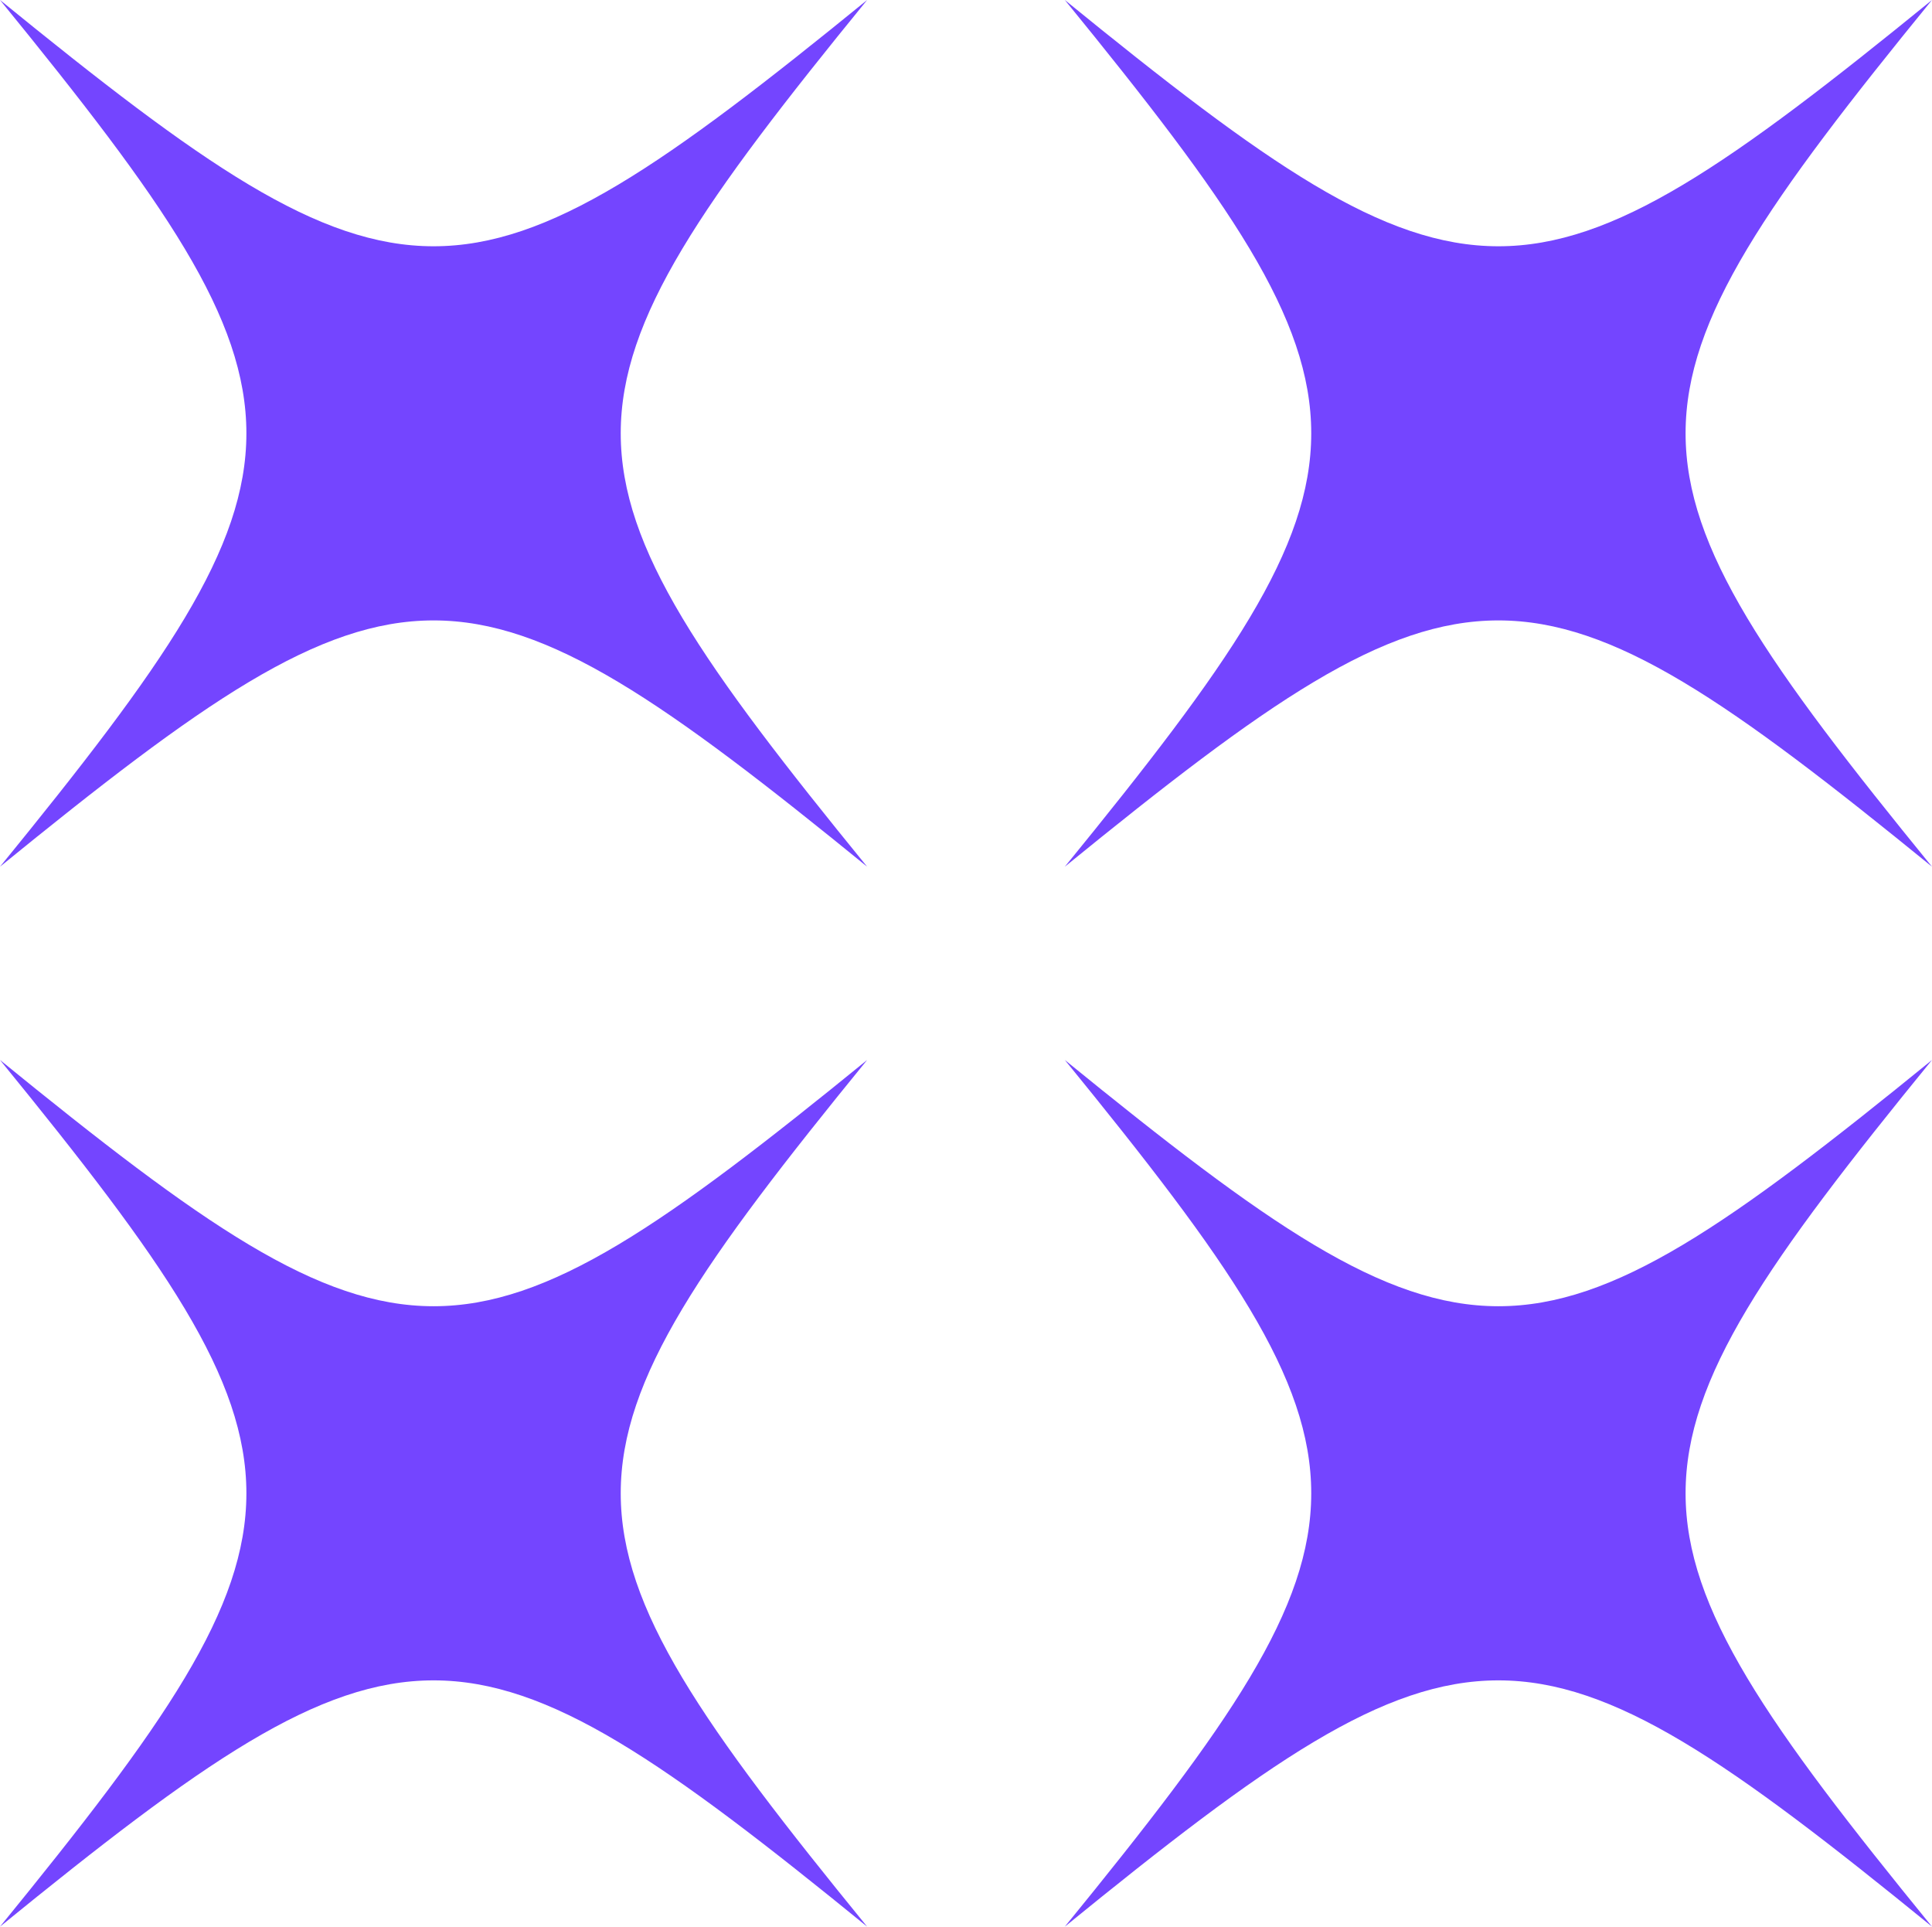 <svg width="335" height="334" viewBox="0 0 335 334" fill="none" xmlns="http://www.w3.org/2000/svg">
<path fill-rule="evenodd" clip-rule="evenodd" d="M150.357 0C93.389 69.874 93.389 80.368 150.357 150.249C80.431 93.323 69.928 93.323 0.002 150.249C56.964 80.368 56.964 69.874 0.002 0C69.928 56.925 80.431 56.925 150.357 0Z" fill="#7445FF"/>
<path fill-rule="evenodd" clip-rule="evenodd" d="M334.998 1.25251e-08C278.03 69.874 278.03 80.368 334.998 150.249C265.066 93.323 254.563 93.323 184.637 150.249C241.605 80.368 241.605 69.874 184.637 1.25251e-08C254.563 56.925 265.066 56.925 334.998 1.25251e-08Z" fill="#7445FF"/>
<path fill-rule="evenodd" clip-rule="evenodd" d="M150.357 183.758C93.389 253.632 93.389 264.126 150.357 334C80.431 277.075 69.928 277.075 0.002 334C56.964 264.126 56.964 253.632 0.002 183.758C69.928 240.677 80.431 240.677 150.357 183.758Z" fill="#7445FF"/>
<path fill-rule="evenodd" clip-rule="evenodd" d="M334.998 183.758C278.03 253.632 278.03 264.126 334.998 334C265.066 277.075 254.563 277.075 184.637 334C241.605 264.126 241.605 253.632 184.637 183.758C254.563 240.677 265.066 240.677 334.998 183.758Z" fill="#7445FF"/>
</svg>
